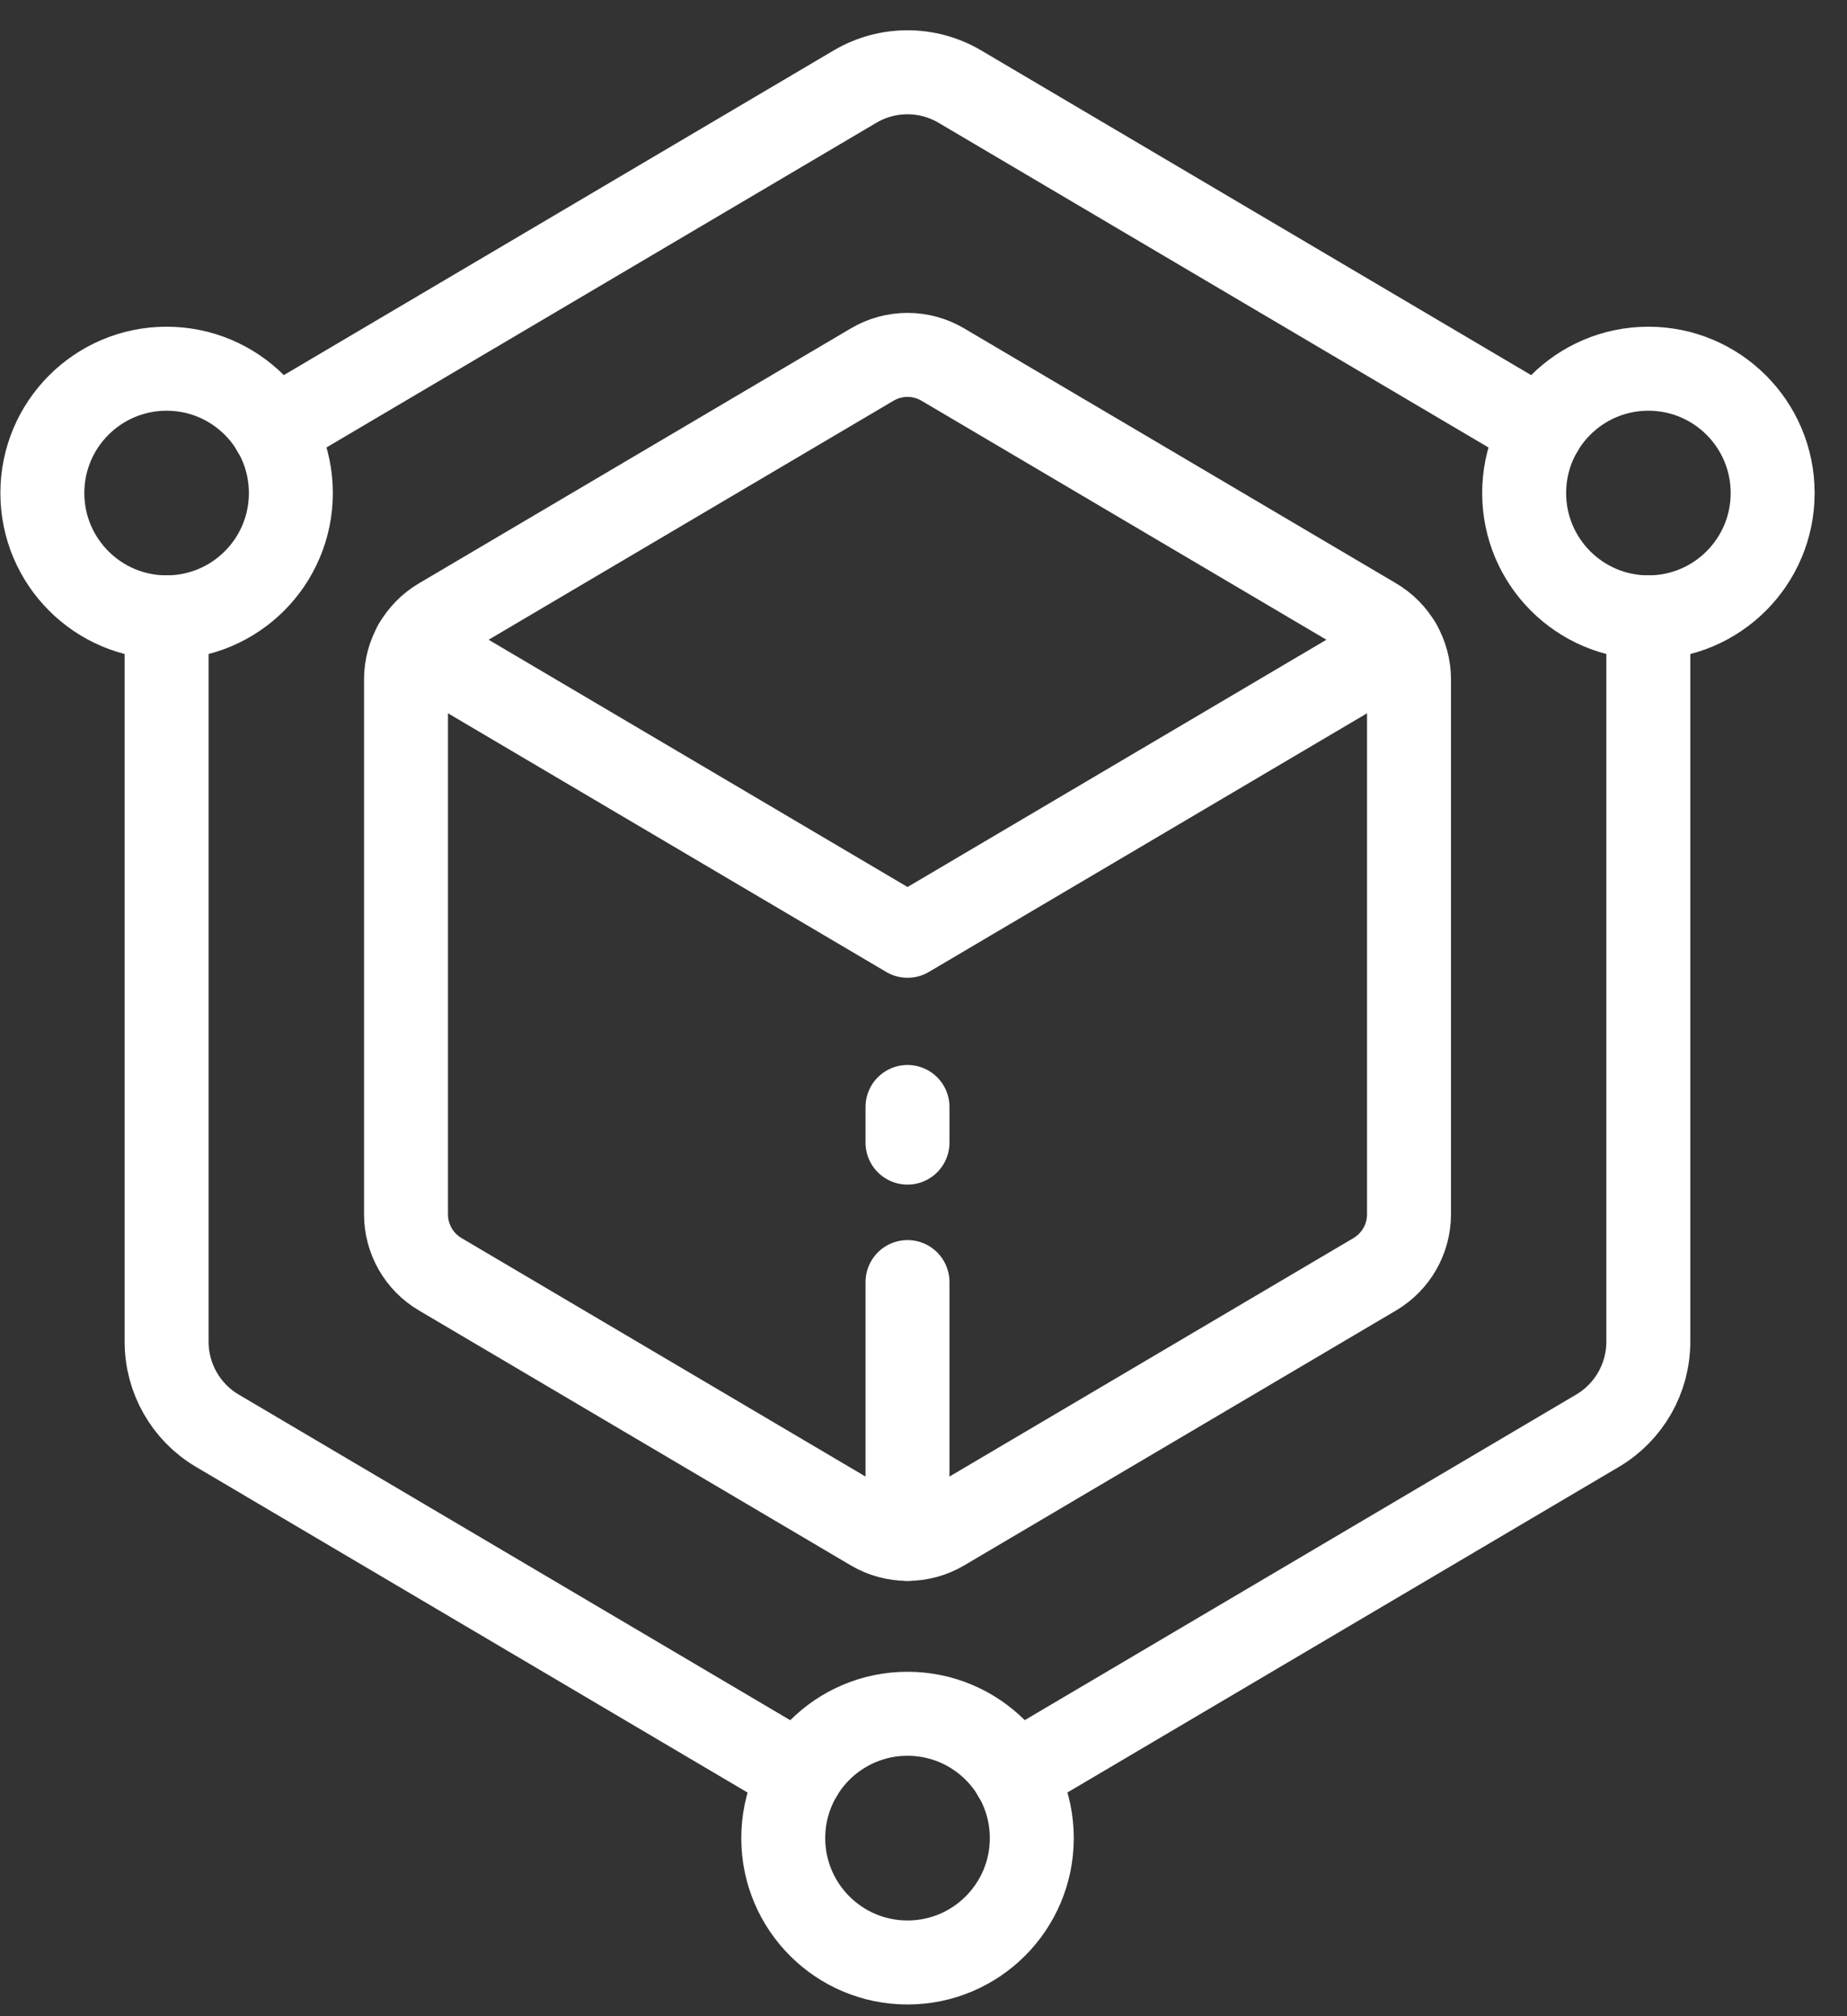 <svg width="44" height="48" viewBox="0 0 44 48" fill="none" xmlns="http://www.w3.org/2000/svg">
<rect x="0" y="0" width="44" height="48" fill="#333333" stroke="none"/>
<path d="M33.35 15.358L21.62 22.278L9.888 15.358" stroke="white" stroke-width="2" stroke-linecap="round" stroke-linejoin="round"/>
<path d="M9.672 28.909C9.672 29.497 9.982 30.04 10.488 30.337L20.776 36.406C21.296 36.713 21.942 36.713 22.462 36.406L32.75 30.337C33.256 30.038 33.566 29.494 33.566 28.909V16.177C33.566 15.589 33.256 15.046 32.75 14.749L22.462 8.68C21.942 8.372 21.296 8.372 20.776 8.68L10.488 14.749C9.982 15.048 9.672 15.591 9.672 16.177V28.909Z" stroke="white" stroke-width="2" stroke-linecap="round" stroke-linejoin="round"/>
<path d="M21.619 30.523V36.636" stroke="white" stroke-width="2" stroke-linecap="round" stroke-linejoin="round"/>
<path d="M21.619 26.354V27.202" stroke="white" stroke-width="2" stroke-linecap="round" stroke-linejoin="round"/>
<path d="M39.269 14.698C40.904 14.698 42.229 13.373 42.229 11.738C42.229 10.103 40.904 8.778 39.269 8.778C37.634 8.778 36.309 10.103 36.309 11.738C36.309 13.373 37.634 14.698 39.269 14.698Z" stroke="white" stroke-width="2" stroke-linecap="round" stroke-linejoin="round"/>
<path d="M3.969 14.698C5.604 14.698 6.929 13.373 6.929 11.738C6.929 10.103 5.604 8.778 3.969 8.778C2.334 8.778 1.009 10.103 1.009 11.738C1.009 13.373 2.334 14.698 3.969 14.698Z" stroke="white" stroke-width="2" stroke-linecap="round" stroke-linejoin="round"/>
<path d="M21.619 46.721C23.254 46.721 24.58 45.395 24.58 43.76C24.58 42.125 23.254 40.8 21.619 40.8C19.985 40.8 18.659 42.125 18.659 43.76C18.659 45.395 19.985 46.721 21.619 46.721Z" stroke="white" stroke-width="2" stroke-linecap="round" stroke-linejoin="round"/>
<path d="M36.72 10.236L22.867 2.062C22.096 1.607 21.139 1.607 20.368 2.062L6.516 10.236" stroke="white" stroke-width="2" stroke-linecap="round" stroke-linejoin="round"/>
<path d="M24.166 42.258L38.058 34.061C38.808 33.618 39.267 32.812 39.267 31.943V14.698" stroke="white" stroke-width="2" stroke-linecap="round" stroke-linejoin="round"/>
<path d="M3.969 14.698V31.943C3.969 32.812 4.427 33.618 5.177 34.061L19.069 42.258" stroke="white" stroke-width="2" stroke-linecap="round" stroke-linejoin="round"/>
</svg>
